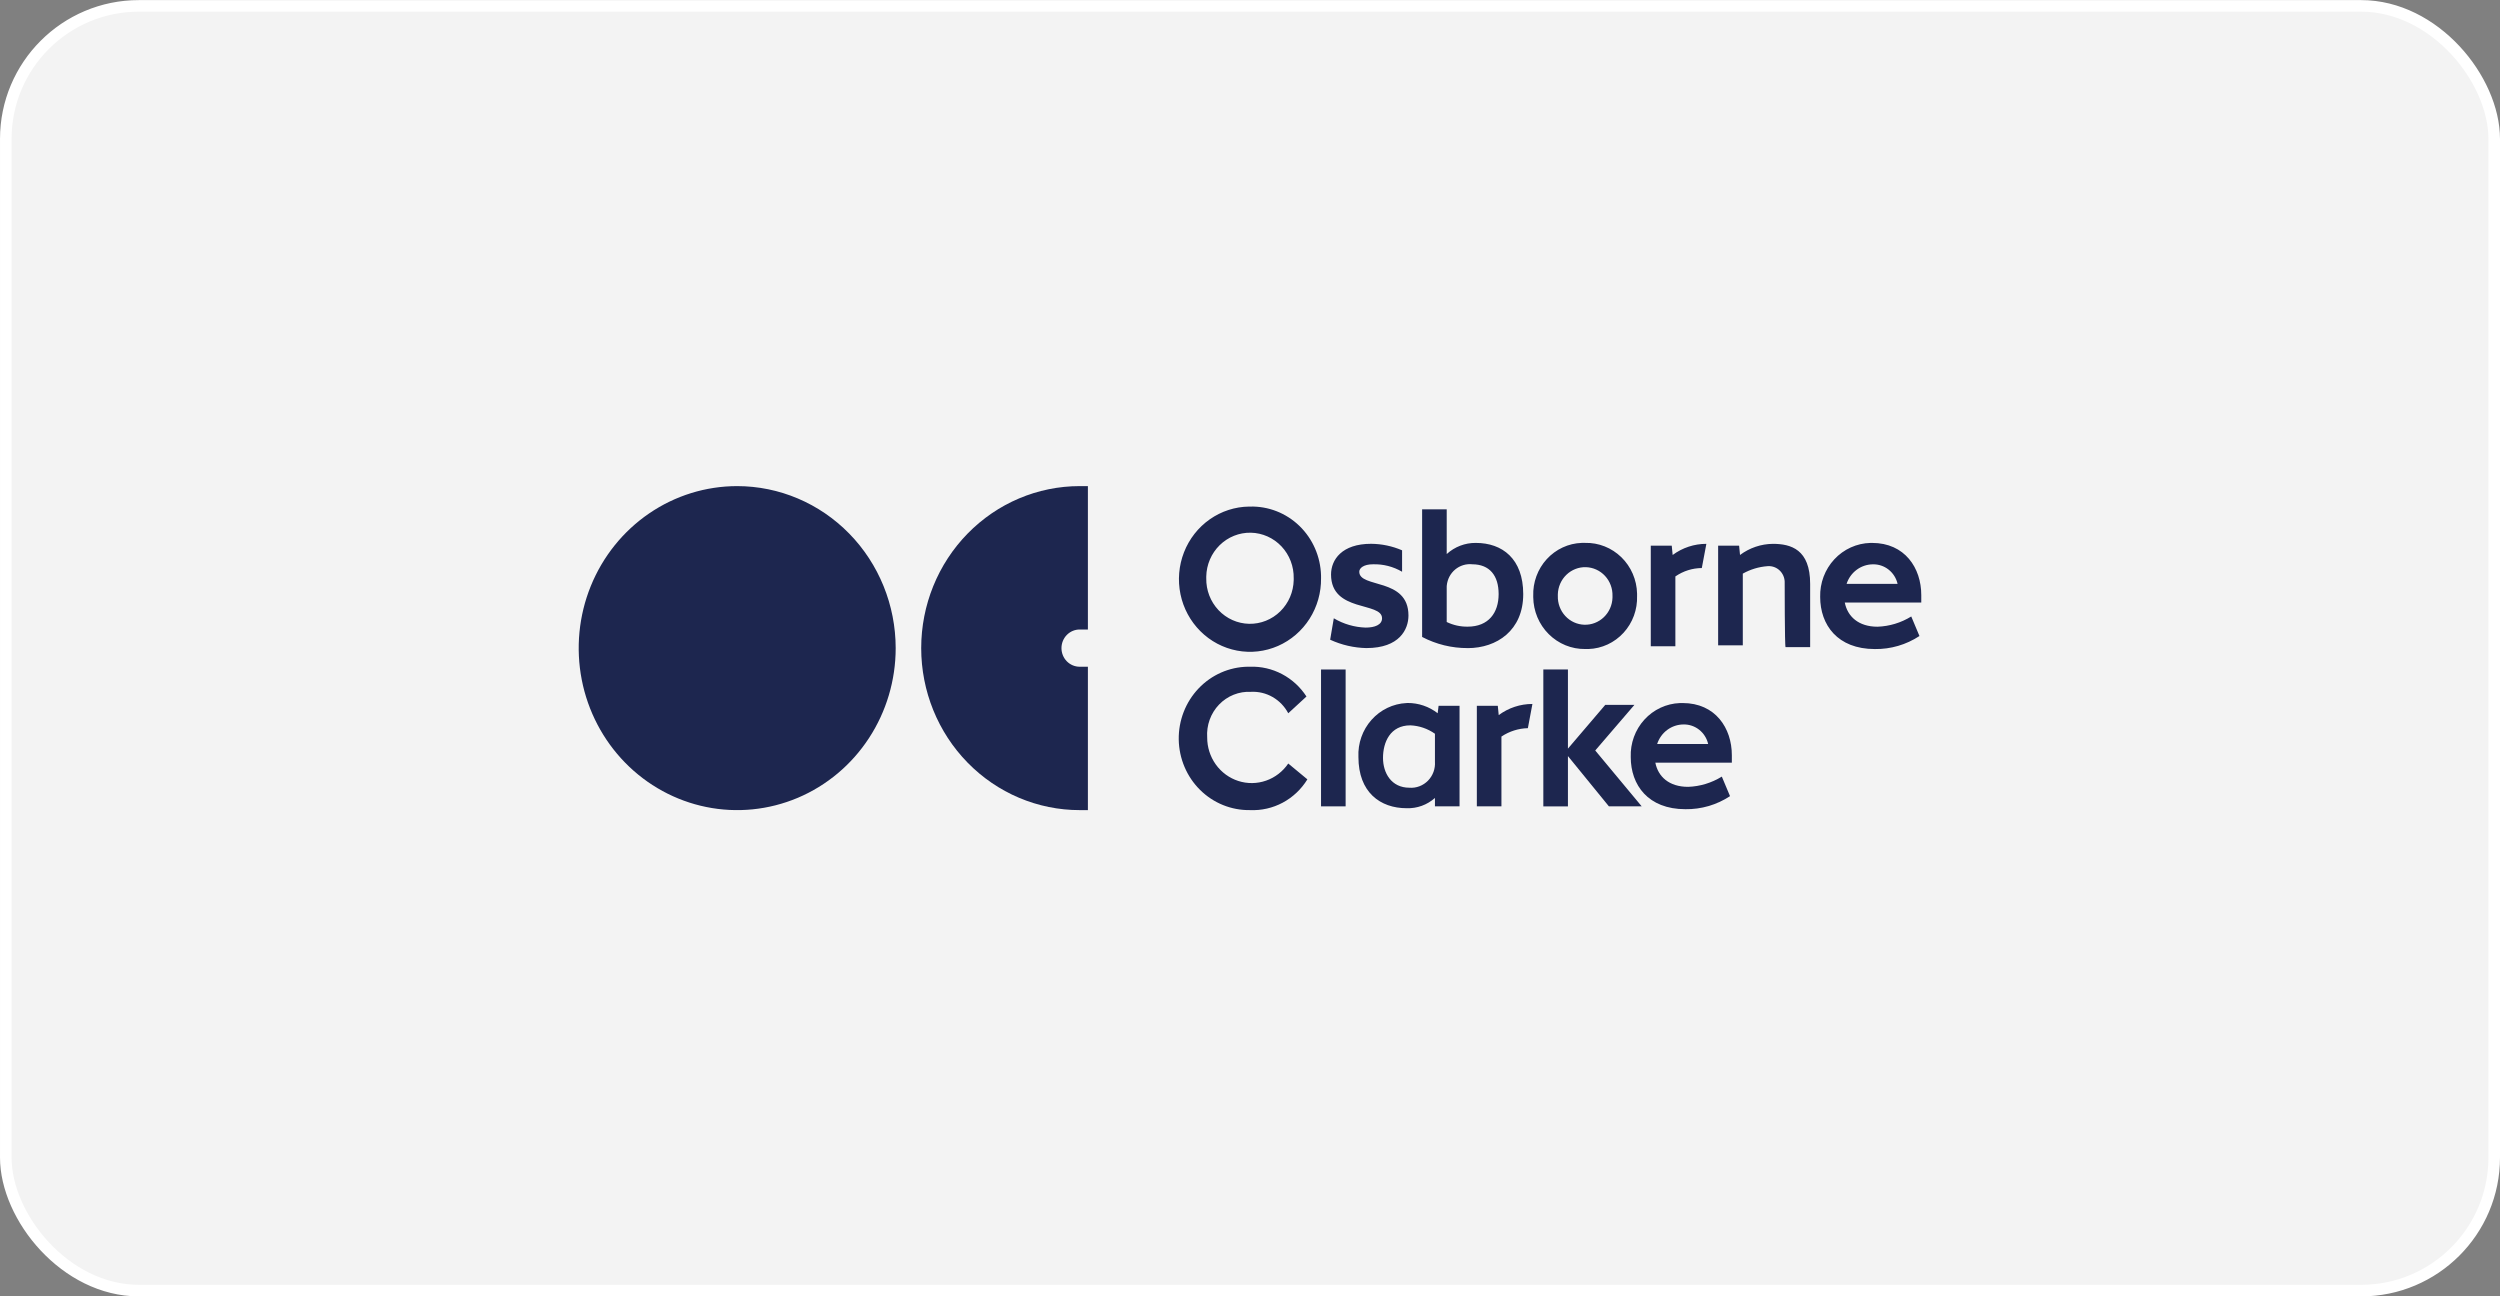 <?xml version="1.0" encoding="utf-8"?>
<svg xmlns="http://www.w3.org/2000/svg" fill="none" height="112" viewBox="0 0 216 112" width="216">
<rect x="0" y="0" width="216" height="112" fill="#808080" stroke="none"/>
<rect fill="white" fill-opacity="0.9" height="111" rx="11.5" width="215" x="0.5" y="0.508"/>
<rect height="111" rx="11.5" stroke="white" width="215" x="0.5" y="0.508"/>
<g clip-path="url(#clip0_587_5626)">
<path d="M77.387 55.997C77.387 58.766 76.584 61.472 75.079 63.773C73.575 66.075 71.436 67.869 68.934 68.929C66.431 69.988 63.678 70.265 61.022 69.725C58.366 69.185 55.926 67.852 54.011 65.895C52.096 63.937 50.791 61.443 50.263 58.728C49.735 56.013 50.006 53.198 51.042 50.641C52.079 48.083 53.834 45.897 56.086 44.359C58.338 42.821 60.985 42 63.693 42C67.324 42.003 70.806 43.478 73.373 46.103C75.941 48.727 77.384 52.286 77.387 55.997Z" fill="#1D264F"/>
<path d="M93.285 57.606C92.868 57.606 92.467 57.437 92.172 57.135C91.877 56.834 91.711 56.424 91.711 55.998C91.711 55.571 91.877 55.162 92.172 54.86C92.467 54.558 92.868 54.389 93.285 54.389H93.994V42H93.285C89.653 42 86.171 43.475 83.603 46.1C81.034 48.725 79.592 52.285 79.592 55.997C79.592 59.709 81.034 63.27 83.603 65.895C86.171 68.52 89.653 69.994 93.285 69.994H93.994V57.606H93.285Z" fill="#1D264F"/>
<path d="M111.776 49.962C111.796 48.938 111.416 47.948 110.722 47.21C110.027 46.472 109.074 46.047 108.073 46.026C107.071 46.006 106.103 46.394 105.38 47.103C104.658 47.813 104.241 48.787 104.221 49.811C104.22 49.861 104.22 49.911 104.221 49.962C104.202 50.986 104.581 51.975 105.276 52.713C105.97 53.451 106.923 53.877 107.925 53.897C108.926 53.917 109.895 53.53 110.617 52.82C111.339 52.111 111.756 51.137 111.776 50.113C111.777 50.063 111.777 50.012 111.776 49.962ZM114.138 49.962C114.153 51.203 113.809 52.421 113.147 53.462C112.486 54.502 111.537 55.319 110.421 55.809C109.306 56.298 108.073 56.439 106.879 56.212C105.685 55.986 104.584 55.403 103.715 54.537C102.845 53.67 102.246 52.56 101.994 51.346C101.742 50.132 101.848 48.869 102.298 47.716C102.748 46.564 103.522 45.573 104.523 44.871C105.524 44.168 106.706 43.784 107.92 43.768C107.947 43.768 107.973 43.768 107.999 43.768C109.585 43.725 111.122 44.327 112.273 45.442C113.424 46.558 114.094 48.095 114.137 49.715C114.139 49.797 114.139 49.88 114.138 49.962M118.073 55.995C116.987 55.974 115.916 55.728 114.925 55.271L115.24 53.42C116.078 53.917 117.024 54.194 117.993 54.224C118.78 54.224 119.409 53.983 119.409 53.42C119.409 51.972 115.002 52.937 115.002 49.639C115.002 48.352 115.944 46.984 118.464 46.984C119.384 46.991 120.293 47.182 121.14 47.547V49.398C120.374 48.951 119.503 48.728 118.622 48.755C117.835 48.755 117.441 49.076 117.441 49.398C117.441 50.846 121.691 49.881 121.691 53.179C121.691 54.385 120.905 55.993 118.069 55.993M127.198 48.753C126.936 48.726 126.672 48.752 126.42 48.829C126.168 48.906 125.933 49.033 125.729 49.203C125.525 49.373 125.356 49.583 125.231 49.819C125.107 50.056 125.029 50.316 125.002 50.583C124.999 50.617 124.996 50.65 124.995 50.684V53.741C125.561 54.015 126.18 54.152 126.806 54.143C128.617 54.143 129.482 52.937 129.482 51.329C129.482 49.721 128.695 48.755 127.199 48.755M126.806 55.995C125.438 56.001 124.088 55.671 122.871 55.032V44.009H124.996V47.87C125.689 47.239 126.587 46.896 127.515 46.908C129.797 46.908 131.607 48.276 131.607 51.332C131.607 54.469 129.324 55.998 126.806 55.998M139.319 51.49C139.328 51.173 139.276 50.858 139.166 50.561C139.056 50.265 138.89 49.993 138.678 49.763C138.465 49.532 138.21 49.346 137.927 49.216C137.645 49.086 137.339 49.014 137.029 49.004C136.719 48.994 136.41 49.047 136.12 49.16C135.83 49.272 135.565 49.442 135.339 49.659C135.113 49.876 134.931 50.137 134.804 50.426C134.677 50.715 134.606 51.027 134.597 51.344C134.595 51.393 134.595 51.442 134.597 51.49C134.578 52.13 134.808 52.752 135.238 53.218C135.667 53.685 136.26 53.958 136.886 53.977C137.512 53.996 138.12 53.761 138.576 53.322C139.033 52.883 139.3 52.277 139.319 51.637C139.32 51.588 139.32 51.539 139.319 51.49ZM132.472 51.49C132.452 50.908 132.545 50.328 132.746 49.782C132.946 49.236 133.249 48.736 133.638 48.311C134.027 47.885 134.495 47.542 135.014 47.301C135.533 47.059 136.093 46.925 136.663 46.906C136.761 46.902 136.859 46.902 136.957 46.906C137.533 46.892 138.106 46.995 138.643 47.208C139.18 47.421 139.671 47.74 140.088 48.147C140.504 48.553 140.838 49.04 141.071 49.579C141.303 50.118 141.43 50.698 141.443 51.287C141.444 51.355 141.444 51.422 141.443 51.49C141.462 52.073 141.369 52.653 141.169 53.199C140.969 53.744 140.666 54.244 140.276 54.67C139.887 55.096 139.42 55.439 138.901 55.68C138.382 55.921 137.822 56.056 137.252 56.075C137.154 56.079 137.056 56.079 136.957 56.075C136.375 56.082 135.797 55.972 135.257 55.751C134.716 55.529 134.224 55.201 133.807 54.785C133.39 54.37 133.058 53.874 132.829 53.327C132.6 52.779 132.479 52.191 132.472 51.596C132.471 51.561 132.471 51.526 132.472 51.49ZM144.752 49.801V55.835H142.627V47.146H144.439L144.518 47.95C145.364 47.323 146.384 46.986 147.43 46.988L147.036 49.079C146.222 49.085 145.428 49.337 144.754 49.803M154.198 50.286C154.191 49.915 154.04 49.562 153.778 49.304C153.517 49.046 153.165 48.906 152.802 48.913C152.769 48.913 152.736 48.915 152.703 48.918C151.957 48.975 151.233 49.194 150.578 49.562V55.756H148.447V47.146H150.259L150.338 47.95C151.161 47.336 152.151 46.999 153.171 46.988C154.744 46.988 156.397 47.471 156.397 50.447V55.913H154.272C154.196 55.834 154.196 50.285 154.196 50.285L154.198 50.286ZM159.549 50.447H163.952C163.84 49.96 163.568 49.526 163.181 49.219C162.795 48.911 162.317 48.749 161.827 48.758C161.322 48.759 160.829 48.923 160.42 49.226C160.01 49.529 159.704 49.956 159.545 50.447M161.748 46.908C164.581 46.908 165.998 49.08 165.998 51.413V52.056H159.388C159.624 53.263 160.568 54.148 162.221 54.148C163.249 54.112 164.252 53.807 165.132 53.263L165.841 54.952C164.692 55.707 163.351 56.099 161.985 56.078C158.758 56.078 157.263 53.987 157.263 51.573C157.249 50.976 157.349 50.381 157.559 49.824C157.769 49.266 158.085 48.756 158.488 48.323C158.89 47.89 159.373 47.542 159.907 47.299C160.441 47.057 161.017 46.924 161.602 46.909C161.651 46.908 161.699 46.907 161.748 46.908ZM112.957 67.338C112.434 68.189 111.7 68.883 110.829 69.349C109.958 69.816 108.982 70.037 107.999 69.993C107.203 70.005 106.413 69.858 105.673 69.558C104.932 69.259 104.257 68.813 103.685 68.247C103.114 67.681 102.657 67.005 102.341 66.258C102.025 65.511 101.856 64.708 101.843 63.894C101.831 63.081 101.976 62.272 102.269 61.516C102.562 60.759 102.999 60.069 103.553 59.485C104.107 58.901 104.769 58.434 105.499 58.111C106.23 57.789 107.016 57.616 107.812 57.604C107.875 57.603 107.937 57.603 107.999 57.604C108.96 57.572 109.913 57.791 110.767 58.242C111.621 58.692 112.348 59.359 112.879 60.178L111.305 61.626C110.994 61.037 110.525 60.551 109.954 60.223C109.383 59.895 108.733 59.74 108.079 59.775C107.57 59.749 107.061 59.834 106.586 60.024C106.111 60.214 105.681 60.505 105.324 60.877C104.967 61.25 104.691 61.696 104.515 62.185C104.339 62.674 104.266 63.196 104.301 63.716C104.299 64.554 104.559 65.371 105.043 66.048C105.527 66.725 106.21 67.225 106.993 67.477C107.775 67.728 108.615 67.718 109.391 67.446C110.167 67.175 110.838 66.657 111.305 65.968L112.958 67.336L112.957 67.338Z" fill="#1D264F"/>
<path clip-rule="evenodd" d="M114.137 57.844H116.262V69.669H114.137V57.844Z" fill="#1D264F" fill-rule="evenodd"/>
<path d="M121.775 68.06C122.07 68.082 122.366 68.038 122.643 67.932C122.919 67.827 123.171 67.661 123.38 67.448C123.589 67.234 123.75 66.977 123.854 66.695C123.957 66.412 124 66.109 123.979 65.808V63.395C123.351 62.953 122.615 62.702 121.854 62.67C120.122 62.67 119.492 64.118 119.492 65.484C119.492 66.772 120.201 68.059 121.775 68.059M121.617 60.738C122.555 60.733 123.468 61.044 124.215 61.623L124.294 60.979H126.105V69.669H123.979V68.945C123.304 69.544 122.432 69.86 121.539 69.83C119.257 69.83 117.368 68.462 117.368 65.406C117.313 64.225 117.72 63.071 118.498 62.197C119.276 61.322 120.362 60.8 121.516 60.744C121.55 60.742 121.584 60.741 121.618 60.74M129.724 63.636V69.669H127.599V60.981H129.41L129.489 61.785C130.336 61.158 131.355 60.821 132.401 60.822L132.008 62.914C131.196 62.933 130.405 63.184 129.726 63.638M135.47 69.672H133.344V57.844H135.469V64.682L138.695 60.901H141.214L137.829 64.842L141.843 69.669H139.01L135.469 65.324V69.668L135.47 69.672Z" fill="#1D264F"/>
<path d="M143.178 64.281H147.585C147.473 63.794 147.201 63.361 146.814 63.054C146.427 62.746 145.95 62.584 145.46 62.593C144.955 62.594 144.462 62.758 144.053 63.061C143.643 63.364 143.337 63.792 143.178 64.282M145.381 60.743C148.214 60.743 149.631 62.915 149.631 65.248V65.892H143.021C143.257 67.098 144.201 67.983 145.854 67.983C146.882 67.948 147.885 67.643 148.765 67.098L149.474 68.787C148.325 69.543 146.984 69.935 145.618 69.914C142.392 69.914 140.896 67.822 140.896 65.409C140.854 64.215 141.278 63.053 142.073 62.179C142.869 61.304 143.972 60.788 145.14 60.745C145.221 60.742 145.301 60.741 145.381 60.743Z" fill="#1D264F"/>
</g>
<defs>
<clipPath id="clip0_587_5626">
<rect fill="white" height="28" transform="translate(50 42)" width="116"/>
</clipPath>
</defs>
</svg>